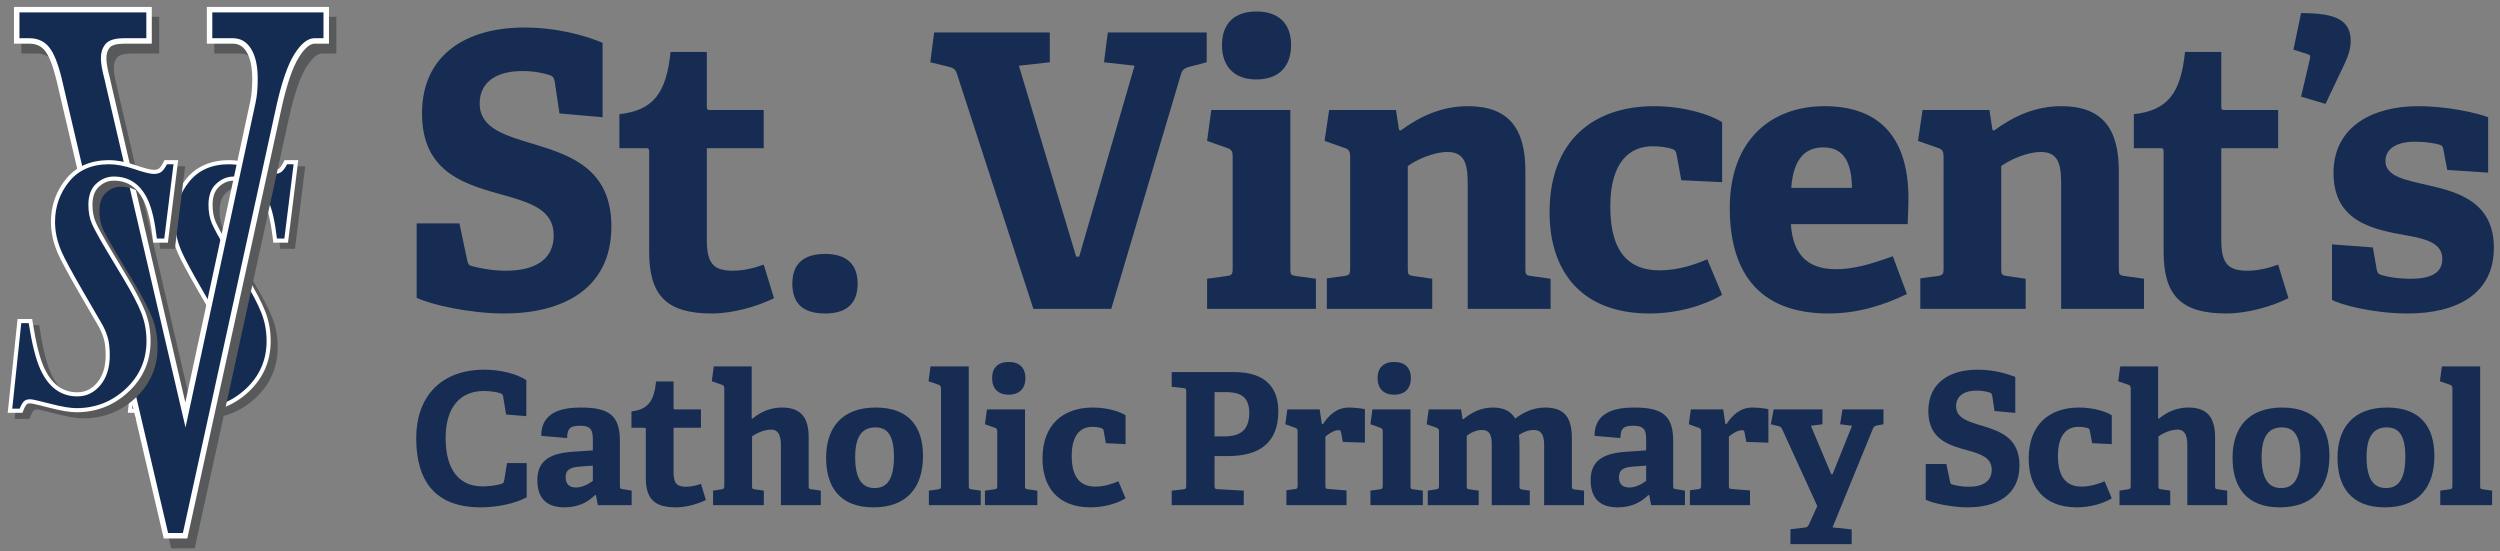 <?xml version="1.0" encoding="utf-8"?>
<!-- Generator: Adobe Illustrator 22.1.0, SVG Export Plug-In . SVG Version: 6.00 Build 0)  -->
<svg version="1.1" id="Layer_1" xmlns="http://www.w3.org/2000/svg" xmlns:xlink="http://www.w3.org/1999/xlink" x="0px" y="0px"
	 viewBox="0 0 408 90" enable-background="new 0 0 408 90" xml:space="preserve">
<rect x="0" y="0" width="408" height="90" fill="#808080" stroke="none"/>
<g>
	<g>
		<path fill="#162C52" d="M89.808,12.281c-0.997-0.311-2.492-0.685-4.548-0.685
			c-4.673,0-6.978,2.119-6.978,5.296c0,4.112,4.237,5.234,8.972,6.667
			c5.919,1.807,12.524,4.05,12.524,13.396c0,10.218-7.975,14.206-17.508,14.206
			c-5.608,0-11.901-1.433-14.269-2.554V36.456h6.978l1.246,5.919
			c0.187,0.81,0.249,0.935,1.059,1.122c0.747,0.187,2.866,0.685,5.234,0.685
			c5.047,0,7.851-1.994,7.851-5.794c0-3.988-3.551-5.234-7.726-6.418
			c-6.169-1.745-13.77-3.427-13.77-13.458c0-9.595,7.227-14.019,16.698-14.019
			c5.358,0,9.969,1.309,12.773,2.492v12.15l-7.04-0.623l-0.748-5.047
			C90.431,12.717,90.244,12.468,89.808,12.281z"/>
		<path fill="#162C52" d="M116.164,51.16c-7.414,0-10.219-2.991-10.219-10.031V24.804
			c0-0.374,0-0.623-0.498-0.623h-4.361V18.636c5.483-0.623,7.664-3.365,8.349-10.156
			h5.919v8.847c0,0.437,0,0.623,0.498,0.623h8.786v6.231h-9.284v14.891
			c0,3.676,0.873,5.109,4.237,5.109c1.744,0,3.552-0.436,5.047-0.997l1.682,5.484
			C123.641,49.977,119.716,51.16,116.164,51.16z"/>
		<path fill="#162C52" d="M134.669,51.16c-3.614,0-5.358-1.62-5.358-4.86
			c0-3.177,1.744-4.86,5.358-4.86c3.489,0,5.296,1.682,5.296,4.86
			C139.965,49.478,138.221,51.16,134.669,51.16z"/>
		<path fill="#162C52" d="M154.629,10.848l-2.804-0.685l0.623-4.86h18.879v4.86
			l-5.047,0.561l9.346,31.153h0.498l9.034-31.153l-4.985-0.561l0.623-4.86h16.138
			v4.86l-2.617,0.685c-0.747,0.187-1.308,0.374-1.558,1.184l-11.402,38.381
			h-12.71L156.124,11.907C155.875,11.159,155.376,11.035,154.629,10.848z"/>
		<path fill="#162C52" d="M200.176,45.054c0.872-0.125,0.997-0.312,0.997-1.246V25.49
			c0-0.686-0.187-1.122-0.81-1.308l-3.365-1.184l0.686-5.047h12.897v25.857
			c0,0.997,0.062,1.122,0.997,1.246l3.178,0.436v4.922h-17.758v-4.922
			L200.176,45.054z M205.036,12.966c-3.551,0-5.607-2.056-5.607-5.608
			c0-3.551,2.056-5.483,5.607-5.483c3.614,0,5.67,1.932,5.67,5.483
			C210.706,10.91,208.65,12.966,205.036,12.966z"/>
		<path fill="#162C52" d="M236.231,24.804c-2.305,0-5.171,1.309-6.48,2.306v16.698
			c0,0.997,0.062,1.122,0.997,1.246l2.991,0.436v4.922h-17.196v-4.985l2.804-0.374
			c0.872-0.125,0.997-0.312,0.997-1.246V25.49c0-0.686-0.187-1.122-0.81-1.308
			l-3.364-1.184l0.747-5.047h10.904l0.498,3.24l0.249,0.124
			c3.115-2.305,6.729-3.988,10.966-3.988c6.791,0,9.408,3.739,9.408,10.592v15.888
			c0,0.997,0.062,1.122,0.997,1.246l3.115,0.436v4.922h-13.521V30.287
			C239.534,27.297,239.347,24.804,236.231,24.804z"/>
		<path fill="#162C52" d="M269.214,51.16c-11.278,0-16.324-7.04-16.324-16.511
			c0-11.652,7.103-17.322,17.072-17.322c4.86,0,9.159,1.371,11.091,2.617v9.783
			l-6.667-0.312l-0.748-4.112c-0.062-0.436-0.187-0.81-0.748-0.997
			c-0.747-0.249-1.931-0.436-3.177-0.436c-3.739,0-6.916,2.555-6.916,9.845
			c0,8.1,3.614,10.405,8.038,10.405c3.115,0,5.919-0.997,7.788-1.807
			l2.43,5.795C278.186,49.852,273.762,51.16,269.214,51.16z"/>
		<path fill="#162C52" d="M298.437,51.16c-12.025,0-16.137-7.476-16.137-17.196
			c0-11.277,6.916-16.636,15.452-16.636c8.224,0,13.707,4.3,13.707,15.078
			c0,0.748-0.062,2.928-0.125,4.175h-19.066c0.311,4.424,2.243,7.352,7.352,7.352
			c2.43,0,5.047-0.561,9.284-2.119l2.306,6.169
			C307.347,49.852,303.11,51.16,298.437,51.16z M297.565,24.057
			c-2.679,0-4.86,1.495-5.234,6.605h9.907
			C302.176,25.428,300.119,24.057,297.565,24.057z"/>
		<path fill="#162C52" d="M333.08,24.804c-2.305,0-5.171,1.309-6.48,2.306v16.698
			c0,0.997,0.062,1.122,0.997,1.246l2.991,0.436v4.922h-17.196v-4.985l2.804-0.374
			c0.872-0.125,0.997-0.312,0.997-1.246V25.49c0-0.686-0.187-1.122-0.81-1.308
			l-3.365-1.184l0.748-5.047h10.904l0.498,3.24l0.249,0.124
			c3.115-2.305,6.729-3.988,10.966-3.988c6.791,0,9.408,3.739,9.408,10.592v15.888
			c0,0.997,0.062,1.122,0.997,1.246l3.115,0.436v4.922h-13.52V30.287
			C336.383,27.297,336.196,24.804,333.08,24.804z"/>
		<path fill="#162C52" d="M363.322,51.16c-7.414,0-10.219-2.991-10.219-10.031V24.804
			c0-0.374,0-0.623-0.498-0.623h-4.361V18.636
			c5.483-0.623,7.664-3.365,8.349-10.156h5.919v8.847c0,0.437,0,0.623,0.498,0.623
			h8.786v6.231h-9.284v14.891c0,3.676,0.873,5.109,4.237,5.109
			c1.744,0,3.552-0.436,5.047-0.997l1.682,5.484
			C370.799,49.977,366.874,51.16,363.322,51.16z"/>
		<path fill="#162C52" d="M376.657,8.854l-2.368-0.747l1.246-5.981
			c4.424,0.062,8.1,0.498,8.1,4.548c0,1.246-0.436,2.617-1.122,3.988
			l-2.991,6.293l-3.988-1.184l1.433-6.106
			C377.093,9.103,377.03,8.978,376.657,8.854z"/>
		<path fill="#162C52" d="M398.153,23.621c-0.81-0.249-2.305-0.498-3.988-0.498
			c-3.115,0-4.86,1.184-4.86,3.177c0,2.555,3.427,3.115,7.228,3.988
			C401.455,31.409,407,33.154,407,40.444c0,7.602-6.168,10.717-14.081,10.717
			c-5.67,0-11.216-1.495-12.337-2.243v-9.035l6.667,0.498l0.623,3.552
			c0.125,0.561,0.187,0.748,0.747,0.935c0.748,0.249,2.43,0.623,4.798,0.623
			c3.302,0,5.171-0.935,5.171-3.24c0-2.492-2.492-3.24-5.67-3.801
			c-5.234-0.935-12.088-2.056-12.088-10.219c0-7.726,6.605-10.904,13.77-10.904
			c4.923,0,9.72,1.122,11.465,1.807v9.035l-6.667-0.436l-0.623-3.24
			C398.651,23.932,398.589,23.746,398.153,23.621z"/>
	</g>
	<g>
		<path fill="#162C52" d="M78.454,82.8c-7.47,0-10.529-4.35-10.529-11.31
			c0-6.39,3.689-11.159,11.159-11.159c2.49,0,5.16,0.63,6.81,1.709v5.88
			l-3.3-0.27l-0.479-2.94c-0.06-0.3-0.18-0.45-0.48-0.54
			c-0.66-0.21-1.68-0.36-2.669-0.36c-3.81,0-6.24,2.58-6.24,7.68
			c0,5.31,2.31,7.89,6.029,7.89c0.99,0,2.22-0.15,3-0.39
			c0.36-0.12,0.45-0.15,0.54-0.63l0.45-2.79h3.21v5.58
			C84.124,82.17,81.154,82.8,78.454,82.8z"/>
		<path fill="#162C52" d="M97.114,80.791c-1.14,1.11-2.64,2.01-5.04,2.01
			c-3.78,0-4.38-2.58-4.38-4.44c0-3,1.83-4.35,5.61-4.62l3.45-0.24
			v-1.65c0-1.41-0.15-2.37-2.01-2.37c-1.44,0-2.19,0.21-2.19,2.01
			l-4.229-0.36c0-4.05,3.689-4.62,6.45-4.62c4.56,0,6.39,1.23,6.39,5.43
			v7.29c0,0.48,0.03,0.54,0.48,0.6l1.44,0.24v2.37h-5.52l-0.3-1.62
			L97.114,80.791z M92.314,77.911c0,1.2,0.72,1.65,1.71,1.65
			c1.02,0,2.04-0.57,2.73-1.08v-2.49l-2.04,0.15
			C92.944,76.261,92.314,76.71,92.314,77.911z"/>
		<path fill="#162C52" d="M110.314,82.8c-3.57,0-4.919-1.44-4.919-4.83v-7.86
			c0-0.18,0-0.3-0.24-0.3h-2.1v-2.67c2.64-0.3,3.689-1.62,4.02-4.89
			h2.85v4.26c0,0.21,0,0.3,0.24,0.3h4.23v3h-4.47v7.169
			c0,1.77,0.42,2.46,2.04,2.46c0.84,0,1.71-0.21,2.43-0.48l0.81,2.64
			C113.914,82.23,112.024,82.8,110.314,82.8z"/>
		<path fill="#162C52" d="M125.854,70.111c-1.11,0-2.37,0.57-3.12,1.11v8.04
			c0,0.48,0.03,0.54,0.48,0.6l1.44,0.21v2.37h-8.28v-2.37l1.35-0.21
			c0.42-0.06,0.48-0.15,0.48-0.6V63.421c0-0.33-0.09-0.54-0.39-0.63
			l-1.65-0.57l0.33-2.43h6.18V68.281l0.15,0.03
			c1.35-1.11,2.91-1.8,4.8-1.8c3.18,0,4.35,1.74,4.35,4.86v7.89
			c0,0.48,0.03,0.54,0.48,0.6l1.5,0.21v2.37h-6.51v-9.78
			C127.444,71.761,127.354,70.111,125.854,70.111z"/>
		<path fill="#162C52" d="M134.824,74.731c0-4.98,2.61-8.22,8.1-8.22
			c5.55,0,7.709,3.3,7.709,7.89c0,5.1-2.58,8.399-8.1,8.399
			C137.043,82.8,134.824,79.44,134.824,74.731z M145.893,74.551
			c0-3.54-1.08-4.8-3.03-4.8c-1.98,0-3.3,1.23-3.3,4.83
			c0,3.63,1.17,5.07,3.18,5.07C144.693,79.65,145.893,78.301,145.893,74.551z"/>
		<path fill="#162C52" d="M153.093,79.86c0.42-0.06,0.48-0.15,0.48-0.6V63.421
			c0-0.33-0.09-0.54-0.39-0.63l-1.65-0.57l0.33-2.43h6.24v19.469
			c0,0.48,0.03,0.54,0.48,0.6l1.47,0.21v2.37h-8.46v-2.37
			L153.093,79.86z"/>
		<path fill="#162C52" d="M162.273,79.86c0.42-0.06,0.48-0.15,0.48-0.6V70.441
			c0-0.33-0.09-0.54-0.39-0.63l-1.62-0.57l0.33-2.43h6.209v12.45
			c0,0.48,0.03,0.54,0.48,0.6l1.53,0.21v2.37h-8.549v-2.37
			L162.273,79.86z M164.613,64.411c-1.71,0-2.7-0.99-2.7-2.7
			s0.99-2.64,2.7-2.64c1.74,0,2.73,0.93,2.73,2.64
			S166.354,64.411,164.613,64.411z"/>
		<path fill="#162C52" d="M177.993,82.8c-5.43,0-7.859-3.39-7.859-7.95
			c0-5.609,3.42-8.339,8.22-8.339c2.34,0,4.41,0.66,5.34,1.26v4.71
			l-3.21-0.15l-0.36-1.98c-0.03-0.21-0.09-0.39-0.36-0.48
			c-0.36-0.12-0.93-0.21-1.53-0.21c-1.8,0-3.33,1.23-3.33,4.74
			c0,3.9,1.74,5.01,3.87,5.01c1.5,0,2.85-0.48,3.75-0.87l1.17,2.79
			C182.312,82.17,180.183,82.8,177.993,82.8z"/>
		<path fill="#162C52" d="M193.113,79.86c0.42-0.06,0.48-0.15,0.48-0.6V63.931
			c0-0.45-0.03-0.54-0.48-0.6l-1.89-0.21v-2.4h10.169
			c5.55,0,7.229,2.94,7.229,6.39c0,5.22-3.15,7.32-8.22,7.32h-2.189v4.8
			c0,0.48,0.06,0.57,0.48,0.6l4.29,0.24v2.37h-11.759v-2.37
			L193.113,79.86z M203.882,67.381c0-2.88-1.77-3.39-3.9-3.39h-1.77v7.229
			h1.5C201.692,71.221,203.882,70.771,203.882,67.381z"/>
		<path fill="#162C52" d="M211.293,79.831c0.42-0.06,0.48-0.15,0.48-0.6V70.441
			c0-0.33-0.09-0.54-0.39-0.63l-1.62-0.57l0.33-2.43h5.28l0.36,2.4
			h0.18c0.99-1.53,2.31-2.7,4.23-2.7c0.69,0,2.07,0.12,2.61,0.27
			v5.459l-3.6-0.12l-0.3-1.59c-0.06-0.27-0.15-0.33-0.39-0.33
			c-0.78,0-1.71,0.66-2.16,1.05v7.95c0,0.48,0.03,0.57,0.48,0.6
			l2.97,0.24v2.4h-9.81v-2.43L211.293,79.831z"/>
		<path fill="#162C52" d="M225.183,79.86c0.42-0.06,0.48-0.15,0.48-0.6V70.441
			c0-0.33-0.09-0.54-0.39-0.63l-1.62-0.57l0.33-2.43h6.209v12.45
			c0,0.48,0.03,0.54,0.48,0.6l1.53,0.21v2.37h-8.549v-2.37
			L225.183,79.86z M227.523,64.411c-1.71,0-2.7-0.99-2.7-2.7
			s0.99-2.64,2.7-2.64c1.74,0,2.73,0.93,2.73,2.64
			S229.263,64.411,227.523,64.411z"/>
		<path fill="#162C52" d="M250.322,70.171c-0.84,0-1.65,0.3-2.43,0.81
			c0.06,0.48,0.09,0.96,0.09,1.47v6.81c0,0.51,0.03,0.57,0.48,0.63
			l1.2,0.18v2.37h-6.209v-9.84c0-1.11-0.09-2.43-1.59-2.43
			c-0.9,0-1.89,0.45-2.49,0.96v8.13c0,0.48,0.03,0.54,0.48,0.6
			l1.47,0.21v2.37h-8.31v-2.37l1.35-0.21
			c0.42-0.06,0.48-0.15,0.48-0.6V70.441c0-0.33-0.09-0.54-0.39-0.63
			l-1.62-0.57l0.33-2.43h5.28l0.24,1.56l0.15,0.03
			c1.35-1.11,2.88-1.89,4.8-1.89c1.47,0,2.82,0.39,3.66,1.8
			c0.99-0.78,2.729-1.8,4.83-1.8c3.21,0,4.41,1.59,4.41,5.07v7.68
			c0,0.48,0.03,0.57,0.48,0.63l1.5,0.18v2.37h-6.51v-9.689
			C252.002,71.581,251.882,70.171,250.322,70.171z"/>
		<path fill="#162C52" d="M269.013,80.791c-1.14,1.11-2.64,2.01-5.04,2.01
			c-3.78,0-4.38-2.58-4.38-4.44c0-3,1.83-4.35,5.61-4.62l3.45-0.24
			v-1.65c0-1.41-0.15-2.37-2.01-2.37c-1.44,0-2.19,0.21-2.19,2.01
			l-4.229-0.36c0-4.05,3.689-4.62,6.45-4.62c4.56,0,6.39,1.23,6.39,5.43
			v7.29c0,0.48,0.03,0.54,0.48,0.6l1.44,0.24v2.37h-5.52l-0.3-1.62
			L269.013,80.791z M264.213,77.911c0,1.2,0.72,1.65,1.71,1.65
			c1.02,0,2.04-0.57,2.73-1.08v-2.49l-2.04,0.15
			C264.843,76.261,264.213,76.71,264.213,77.911z"/>
		<path fill="#162C52" d="M277.143,79.831c0.42-0.06,0.48-0.15,0.48-0.6V70.441
			c0-0.33-0.09-0.54-0.39-0.63l-1.62-0.57l0.33-2.43h5.28l0.36,2.4
			h0.18c0.99-1.53,2.31-2.7,4.23-2.7c0.69,0,2.07,0.12,2.61,0.27
			v5.459l-3.6-0.12l-0.3-1.59c-0.06-0.27-0.15-0.33-0.39-0.33
			c-0.78,0-1.71,0.66-2.16,1.05v7.95c0,0.48,0.03,0.57,0.48,0.6
			l2.97,0.24v2.4h-9.81v-2.43L277.143,79.831z"/>
		<path fill="#162C52" d="M294.542,86.1c0.39-0.03,0.57-0.24,0.75-0.66l1.29-2.85
			l-5.73-12.54c-0.18-0.36-0.27-0.42-0.63-0.51l-1.23-0.3l0.48-2.43
			h7.95v2.43l-1.89,0.24l3.33,7.919h0.21l3.18-7.919l-1.95-0.24
			l0.39-2.43h6.689v2.43l-0.96,0.18c-0.36,0.06-0.6,0.15-0.75,0.51
			l-6.6,16.139l3.12,0.33v2.4h-9.99v-2.43L294.542,86.1z"/>
		<path fill="#162C52" d="M324.782,64.081c-0.48-0.15-1.2-0.33-2.19-0.33
			c-2.25,0-3.36,1.02-3.36,2.55c0,1.98,2.04,2.52,4.32,3.209
			c2.85,0.87,6.03,1.95,6.03,6.45c0,4.919-3.84,6.839-8.43,6.839
			c-2.7,0-5.73-0.69-6.87-1.23v-5.85h3.36l0.6,2.85
			c0.09,0.39,0.12,0.45,0.51,0.54c0.36,0.09,1.38,0.33,2.52,0.33
			c2.43,0,3.78-0.96,3.78-2.79c0-1.92-1.71-2.52-3.72-3.09
			c-2.97-0.84-6.629-1.65-6.629-6.479c0-4.62,3.48-6.75,8.04-6.75
			c2.58,0,4.8,0.63,6.15,1.2v5.85l-3.39-0.3l-0.36-2.43
			C325.082,64.291,324.992,64.171,324.782,64.081z"/>
		<path fill="#162C52" d="M338.942,82.8c-5.43,0-7.859-3.39-7.859-7.95
			c0-5.609,3.42-8.339,8.22-8.339c2.34,0,4.41,0.66,5.34,1.26v4.71
			l-3.21-0.15l-0.36-1.98c-0.03-0.21-0.09-0.39-0.36-0.48
			c-0.36-0.12-0.93-0.21-1.53-0.21c-1.8,0-3.33,1.23-3.33,4.74
			c0,3.9,1.74,5.01,3.87,5.01c1.5,0,2.85-0.48,3.75-0.87l1.17,2.79
			C343.262,82.17,341.132,82.8,338.942,82.8z"/>
		<path fill="#162C52" d="M355.382,70.111c-1.11,0-2.37,0.57-3.12,1.11v8.04
			c0,0.48,0.03,0.54,0.48,0.6l1.44,0.21v2.37h-8.28v-2.37l1.35-0.21
			c0.42-0.06,0.48-0.15,0.48-0.6V63.421c0-0.33-0.09-0.54-0.39-0.63
			l-1.65-0.57l0.33-2.43h6.18V68.281l0.15,0.03
			c1.35-1.11,2.91-1.8,4.8-1.8c3.18,0,4.35,1.74,4.35,4.86v7.89
			c0,0.48,0.03,0.54,0.48,0.6l1.5,0.21v2.37h-6.51v-9.78
			C356.972,71.761,356.882,70.111,355.382,70.111z"/>
		<path fill="#162C52" d="M364.353,74.731c0-4.98,2.61-8.22,8.1-8.22
			c5.55,0,7.709,3.3,7.709,7.89c0,5.1-2.58,8.399-8.1,8.399
			C366.572,82.8,364.353,79.44,364.353,74.731z M375.422,74.551
			c0-3.54-1.08-4.8-3.03-4.8c-1.98,0-3.3,1.23-3.3,4.83
			c0,3.63,1.17,5.07,3.18,5.07C374.222,79.65,375.422,78.301,375.422,74.551z"/>
		<path fill="#162C52" d="M381.482,74.731c0-4.98,2.61-8.22,8.1-8.22
			c5.55,0,7.709,3.3,7.709,7.89c0,5.1-2.58,8.399-8.1,8.399
			C383.702,82.8,381.482,79.44,381.482,74.731z M392.552,74.551
			c0-3.54-1.08-4.8-3.03-4.8c-1.98,0-3.3,1.23-3.3,4.83
			c0,3.63,1.17,5.07,3.18,5.07C391.352,79.65,392.552,78.301,392.552,74.551z"/>
		<path fill="#162C52" d="M399.752,79.86c0.42-0.06,0.48-0.15,0.48-0.6V63.421
			c0-0.33-0.09-0.54-0.39-0.63l-1.65-0.57l0.33-2.43h6.24v19.469
			c0,0.48,0.03,0.54,0.48,0.6l1.47,0.21v2.37h-8.46v-2.37
			L399.752,79.86z"/>
	</g>
</g>
<g>
	<g>
		<g>
			<g>
				<path fill="#58595B" d="M22.371,68.03l1.541-14.635h1.8l0.044,0.283
					c0.53,3.397,1.165,5.911,1.885,7.471c1.3,2.83,3.173,4.205,5.725,4.205
					c1.403,0,2.551-0.561,3.51-1.715c0.961-1.157,1.448-2.724,1.448-4.656
					c0-1.214-0.125-2.214-0.37-2.972c-0.247-0.767-0.563-1.477-0.942-2.11
					l-3.053-5.257c-1.835-3.183-3.003-5.351-3.473-6.442
					c-0.726-1.656-1.094-3.339-1.094-5.001c0-2.544,0.798-4.821,2.372-6.767
					c1.591-1.967,3.873-2.964,6.783-2.964c1.231,0,2.652,0.272,4.225,0.808
					c1.501,0.512,2.527,0.772,3.054,0.772c0.52,0,0.899-0.112,1.127-0.333
					c0.266-0.257,0.516-0.615,0.743-1.064l0.093-0.184H49.438l-1.591,12.799h-1.805
					l-0.034-0.296c-0.313-2.715-0.787-4.779-1.405-6.136
					c-1.129-2.484-2.856-3.691-5.283-3.691c-1,0-1.87,0.355-2.658,1.085
					C35.891,31.945,35.5,33.019,35.5,34.424c0,1.117,0.183,2.107,0.542,2.943
					c0.372,0.865,1.237,2.432,2.572,4.659l2.609,4.356
					c1.349,2.251,2.321,4.122,2.891,5.559c0.576,1.456,0.868,3.049,0.868,4.735
					c0,3.157-1.173,5.855-3.486,8.018c-2.309,2.157-5.094,3.251-8.278,3.251
					c-1.028,0-2.503-0.248-4.385-0.737c-2.396-0.623-3.002-0.715-3.15-0.715
					c-0.39,0-0.671,0.092-0.837,0.274c-0.203,0.225-0.398,0.577-0.578,1.048
					l-0.083,0.215H22.371z"/>
				<path fill="#58595B" d="M49.059,27.804L47.552,39.933h-1.213
					c-0.319-2.761-0.796-4.84-1.433-6.236c-1.176-2.591-3.039-3.887-5.587-3.887
					c-1.078,0-2.04,0.392-2.885,1.175c-0.846,0.783-1.268,1.929-1.268,3.438
					c0,1.168,0.19,2.193,0.57,3.075c0.38,0.883,1.244,2.449,2.591,4.698
					l2.61,4.357c1.347,2.25,2.303,4.086,2.867,5.51
					c0.563,1.424,0.845,2.962,0.845,4.613c0,3.075-1.127,5.667-3.381,7.773
					c-2.255,2.107-4.938,3.161-8.05,3.161c-1.005,0-2.438-0.242-4.3-0.726
					c-1.862-0.484-2.94-0.726-3.234-0.726c-0.491,0-0.852,0.128-1.084,0.385
					c-0.233,0.256-0.448,0.641-0.643,1.153h-1.213l1.47-13.966h1.213
					c0.539,3.446,1.176,5.966,1.911,7.56c1.347,2.933,3.357,4.399,6.028,4.399
					c1.494,0,2.75-0.612,3.767-1.837c1.016-1.224,1.525-2.847,1.525-4.869
					c0-1.253-0.128-2.278-0.385-3.075c-0.257-0.797-0.583-1.523-0.974-2.178
					l-3.051-5.253c-1.838-3.189-2.99-5.324-3.455-6.407
					c-0.711-1.623-1.066-3.246-1.066-4.869c0-2.477,0.766-4.662,2.297-6.556
					c1.531-1.893,3.706-2.84,6.524-2.84c1.201,0,2.573,0.264,4.117,0.79
					c1.544,0.527,2.597,0.79,3.161,0.79c0.612,0,1.066-0.142,1.36-0.427
					c0.294-0.284,0.563-0.669,0.808-1.153H49.059 M49.816,27.135h-0.757h-1.066
					h-0.411l-0.186,0.366c-0.211,0.417-0.439,0.744-0.677,0.975
					c-0.204,0.198-0.6,0.239-0.895,0.239c-0.336,0-1.119-0.131-2.945-0.754
					c-1.607-0.548-3.064-0.826-4.333-0.826c-3.017,0-5.386,1.039-7.044,3.088
					c-1.623,2.007-2.446,4.354-2.446,6.976c0,1.709,0.378,3.437,1.122,5.137
					c0.478,1.112,1.62,3.23,3.488,6.472l3.052,5.255
					c0.37,0.618,0.676,1.305,0.916,2.048c0.234,0.727,0.353,1.692,0.353,2.87
					c0,1.852-0.461,3.346-1.371,4.442c-0.891,1.073-1.956,1.595-3.253,1.595
					c-2.408,0-4.181-1.312-5.421-4.01c-0.707-1.533-1.332-4.017-1.858-7.384
					l-0.088-0.565h-0.572h-1.213h-0.602l-0.063,0.599l-1.47,13.966L22,68.364h0.743
					h1.213h0.46l0.164-0.43c0.206-0.538,0.393-0.809,0.513-0.942
					c0.125-0.137,0.389-0.166,0.59-0.166c0.09,0.002,0.58,0.059,3.066,0.705
					c1.936,0.503,3.398,0.748,4.469,0.748c3.272,0,6.134-1.124,8.506-3.341
					c2.384-2.229,3.593-5.008,3.593-8.262c0-1.727-0.3-3.362-0.892-4.859
					c-0.576-1.452-1.557-3.339-2.915-5.607l-2.61-4.357
					c-1.326-2.212-2.184-3.766-2.551-4.619c-0.342-0.794-0.515-1.74-0.515-2.811
					c0-1.326,0.345-2.291,1.054-2.948c0.724-0.67,1.519-0.996,2.431-0.996
					c2.282,0,3.911,1.143,4.978,3.494c0.605,1.326,1.069,3.357,1.378,6.036
					l0.068,0.592h0.596h1.213h0.591l0.073-0.586l1.507-12.13L49.816,27.135
					L49.816,27.135z"/>
			</g>
		</g>
		<g>
			<g>
				<path fill="#152C52" d="M21.229,67.03l1.541-14.635h1.8l0.044,0.283
					c0.53,3.397,1.165,5.911,1.885,7.471c1.299,2.83,3.171,4.205,5.724,4.205
					c1.404,0,2.552-0.561,3.511-1.716c0.961-1.157,1.448-2.723,1.448-4.655
					c0-1.211-0.125-2.211-0.37-2.973c-0.249-0.771-0.566-1.481-0.943-2.109
					l-3.052-5.257c-1.864-3.235-3-5.342-3.474-6.443
					C28.618,39.545,28.25,37.862,28.25,36.201c0-2.543,0.798-4.82,2.371-6.766
					c1.591-1.967,3.873-2.965,6.784-2.965c1.231,0,2.652,0.272,4.225,0.808
					c1.868,0.638,2.691,0.772,3.053,0.772c0.521,0,0.899-0.112,1.128-0.333
					c0.266-0.257,0.516-0.615,0.743-1.064l0.093-0.184h1.648l-1.59,12.799h-1.806
					l-0.034-0.296c-0.312-2.715-0.786-4.779-1.405-6.135
					c-1.128-2.484-2.855-3.691-5.282-3.691c-1,0-1.87,0.355-2.658,1.085
					c-0.771,0.714-1.162,1.788-1.162,3.193c0,1.116,0.183,2.106,0.543,2.943
					c0.374,0.868,1.239,2.436,2.571,4.659l2.61,4.356
					c1.352,2.258,2.324,4.128,2.89,5.559c0.577,1.458,0.869,3.051,0.869,4.735
					c0,3.157-1.173,5.854-3.487,8.018c-2.309,2.157-5.094,3.251-8.277,3.251
					c-1.028,0-2.503-0.248-4.385-0.737c-2.396-0.623-3.002-0.715-3.15-0.715
					c-0.39,0-0.671,0.092-0.836,0.274c-0.204,0.224-0.398,0.576-0.579,1.048
					l-0.083,0.215H21.229z"/>
				<path fill="#FFFFFF" d="M47.917,26.804l-1.507,12.13h-1.213
					c-0.319-2.761-0.797-4.84-1.434-6.236c-1.176-2.591-3.039-3.887-5.587-3.887
					c-1.078,0-2.04,0.392-2.885,1.175c-0.845,0.783-1.268,1.929-1.268,3.438
					c0,1.168,0.19,2.193,0.57,3.075c0.379,0.883,1.243,2.449,2.591,4.698
					l2.61,4.357c1.348,2.25,2.303,4.086,2.867,5.51
					c0.563,1.424,0.845,2.962,0.845,4.613c0,3.075-1.127,5.667-3.381,7.773
					c-2.255,2.107-4.938,3.161-8.049,3.161c-1.005,0-2.438-0.242-4.3-0.726
					c-1.862-0.484-2.94-0.726-3.235-0.726c-0.49,0-0.852,0.128-1.084,0.385
					c-0.233,0.256-0.448,0.641-0.643,1.153H21.601l1.47-13.966h1.213
					c0.539,3.446,1.176,5.966,1.911,7.56c1.347,2.933,3.357,4.399,6.028,4.399
					c1.494,0,2.75-0.612,3.767-1.837c1.017-1.224,1.525-2.847,1.525-4.869
					c0-1.253-0.129-2.278-0.386-3.075c-0.257-0.797-0.582-1.523-0.974-2.178
					l-3.05-5.253c-1.838-3.189-2.99-5.324-3.455-6.407
					c-0.711-1.623-1.066-3.246-1.066-4.869c0-2.477,0.766-4.662,2.297-6.556
					c1.531-1.893,3.706-2.84,6.524-2.84c1.201,0,2.573,0.264,4.117,0.79
					c1.544,0.527,2.597,0.79,3.161,0.79c0.612,0,1.066-0.142,1.36-0.427
					c0.294-0.284,0.563-0.669,0.809-1.153H47.917 M48.674,26.136h-0.757h-1.066
					h-0.411l-0.185,0.367c-0.21,0.416-0.438,0.744-0.677,0.974
					c-0.204,0.198-0.599,0.239-0.895,0.239c-0.336,0-1.119-0.131-2.945-0.754
					c-1.607-0.548-3.065-0.826-4.333-0.826c-3.017,0-5.386,1.039-7.044,3.088
					c-1.623,2.007-2.446,4.354-2.446,6.976c0,1.709,0.378,3.438,1.122,5.137
					c0.477,1.11,1.618,3.228,3.488,6.472l3.051,5.255
					c0.369,0.617,0.676,1.304,0.916,2.048c0.234,0.727,0.353,1.693,0.353,2.87
					c0,1.852-0.461,3.347-1.371,4.442c-0.892,1.073-1.956,1.595-3.253,1.595
					c-2.408,0-4.181-1.312-5.42-4.01c-0.707-1.532-1.332-4.016-1.858-7.384
					l-0.088-0.565h-0.572h-1.213h-0.602l-0.063,0.599l-1.47,13.966l-0.078,0.738
					h0.743h1.213h0.46l0.164-0.43c0.206-0.538,0.393-0.809,0.513-0.942
					c0.125-0.137,0.389-0.166,0.59-0.166c0.09,0.002,0.58,0.059,3.067,0.705
					c1.936,0.503,3.397,0.748,4.469,0.748c3.271,0,6.133-1.124,8.506-3.341
					c2.385-2.229,3.594-5.008,3.594-8.262c0-1.727-0.3-3.362-0.892-4.859
					c-0.575-1.451-1.555-3.338-2.915-5.607l-2.61-4.357
					c-1.327-2.214-2.185-3.768-2.55-4.618c-0.342-0.794-0.516-1.739-0.516-2.811
					c0-1.326,0.345-2.291,1.054-2.948c0.724-0.67,1.519-0.996,2.431-0.996
					c2.282,0,3.911,1.143,4.978,3.494c0.605,1.326,1.069,3.357,1.378,6.036
					l0.068,0.592h0.596h1.213h0.591l0.073-0.586l1.507-12.13L48.674,26.136
					L48.674,26.136z"/>
			</g>
		</g>
	</g>
	<g>
		<g>
			<g>
				<path fill="#58595B" d="M28.283,89.046L10.835,14.506
					c-0.579-2.383-1.249-4.049-1.99-4.946C8.14,8.708,7.201,8.293,5.977,8.293
					H3.933V3.191H25.531v5.102h-4.036c-1.344,0-2.249,0.251-2.69,0.748
					c-0.461,0.519-0.686,1.211-0.686,2.116c0,0.745,0.196,1.858,0.584,3.308
					l0.27,1.195l12.493,53.669l11.03-51.14c0.213-1.013,0.322-2.266,0.322-3.722
					c0-2-0.341-3.563-1.014-4.647c-0.639-1.028-1.488-1.528-2.595-1.528h-3.803
					V3.191h19.039v5.102h-1.91c-0.939,0-1.925,0.816-2.93,2.426
					c-1.064,1.705-2.046,4.583-2.917,8.557L31.415,89.046H28.283z"/>
				<path fill="#58595B" d="M54,3.637v4.209h-1.464c-1.109,0-2.212,0.879-3.309,2.637
					c-1.098,1.757-2.089,4.657-2.974,8.697l-15.198,69.419h-2.418L11.27,14.404
					c-0.599-2.466-1.293-4.175-2.081-5.129c-0.788-0.952-1.859-1.429-3.213-1.429
					H4.379V3.637h20.706v4.209h-3.589c-1.485,0-2.493,0.3-3.025,0.898
					c-0.532,0.599-0.798,1.403-0.798,2.413c0,0.786,0.2,1.927,0.598,3.423
					l0.266,1.178l12.945,55.612L42.932,18.284c0.221-1.047,0.332-2.319,0.332-3.816
					c0-2.095-0.36-3.722-1.08-4.882c-0.72-1.159-1.712-1.74-2.975-1.74h-3.357
					V3.637H54 M54.893,2.744H54H35.853h-0.893v0.893v4.209v0.893h0.893h3.357
					c0.953,0,1.657,0.419,2.216,1.318c0.627,1.011,0.945,2.495,0.945,4.41
					c0,1.427-0.105,2.649-0.313,3.631L31.449,67.288l-12.042-51.731l-0.264-1.172
					c-0.385-1.448-0.577-2.522-0.577-3.227c0-0.791,0.187-1.386,0.573-1.82
					c0.342-0.385,1.18-0.597,2.356-0.597h3.589h0.893V7.846V3.637V2.744h-0.893
					H4.379H3.485v0.893v4.209v0.893h0.893h1.598c1.083,0,1.909,0.362,2.524,1.105
					c0.697,0.844,1.337,2.449,1.901,4.77l17.366,74.188l0.161,0.69h0.708h2.418
					h0.719l0.154-0.702l15.198-69.419c0.859-3.922,1.821-6.754,2.859-8.415
					c0.906-1.45,1.788-2.217,2.552-2.217H54h0.893V7.846V3.637V2.744
					L54.893,2.744z"/>
			</g>
		</g>
		<g>
			<g>
				<path fill="#152C52" d="M27.078,87.436L9.631,12.896c-0.58-2.385-1.25-4.05-1.991-4.946
					C6.935,7.098,5.996,6.683,4.772,6.683H2.728V1.581h21.599v5.103h-4.035
					c-1.345,0-2.25,0.251-2.691,0.748c-0.46,0.519-0.685,1.211-0.685,2.116
					c0,0.744,0.196,1.857,0.583,3.308l0.271,1.195l12.493,53.669l11.029-51.139
					c0.214-1.011,0.323-2.264,0.323-3.722c0-1.999-0.341-3.562-1.014-4.646
					c-0.639-1.028-1.488-1.528-2.596-1.528h-3.803V1.581h19.04v5.103h-1.91
					c-0.938,0-1.925,0.816-2.931,2.427c-1.065,1.705-2.046,4.583-2.916,8.556
					L30.21,87.436H27.078z"/>
				<path fill="#FFFFFF" d="M52.795,2.027v4.209h-1.464c-1.109,0-2.212,0.879-3.309,2.637
					c-1.097,1.757-2.089,4.657-2.974,8.697L29.85,86.989h-2.418l-17.367-74.195
					C9.466,10.328,8.772,8.619,7.984,7.666c-0.788-0.952-1.859-1.429-3.212-1.429
					H3.174V2.027h20.706v4.209h-3.589c-1.485,0-2.493,0.3-3.025,0.898
					c-0.532,0.599-0.798,1.403-0.798,2.413c0,0.786,0.199,1.927,0.598,3.423
					l0.266,1.178l12.945,55.613l11.45-53.087c0.221-1.047,0.332-2.319,0.332-3.816
					c0-2.095-0.36-3.722-1.08-4.882c-0.72-1.159-1.712-1.74-2.975-1.74
					h-3.357V2.027H52.795 M53.689,1.134h-0.893H34.648h-0.893v0.893v4.209v0.893
					h0.893h3.357c0.953,0,1.658,0.419,2.216,1.318
					c0.627,1.011,0.945,2.495,0.945,4.411c0,1.426-0.105,2.648-0.313,3.631
					L30.245,65.678L18.203,13.946l-0.264-1.172c-0.385-1.447-0.577-2.522-0.577-3.227
					c0-0.791,0.187-1.386,0.572-1.82c0.343-0.385,1.18-0.598,2.356-0.598h3.589
					h0.893V6.236V2.027V1.134h-0.893H3.174H2.281v0.893v4.209v0.893h0.893h1.598
					c1.083,0,1.909,0.362,2.524,1.105c0.697,0.844,1.337,2.449,1.901,4.77
					l17.366,74.188l0.161,0.69h0.708h2.418h0.719l0.154-0.702l15.198-69.419
					c0.859-3.922,1.821-6.753,2.859-8.415c0.906-1.45,1.788-2.217,2.552-2.217
					h1.464h0.893V6.236V2.027V1.134L53.689,1.134z"/>
			</g>
		</g>
	</g>
	<g>
		<g>
			<g>
				<path fill="#58595B" d="M2.771,68.03l1.541-14.635h1.8l0.044,0.283
					c0.53,3.397,1.165,5.911,1.885,7.471c1.3,2.83,3.172,4.205,5.724,4.205
					c1.403,0,2.552-0.561,3.511-1.715c0.961-1.157,1.448-2.724,1.448-4.656
					c0-1.214-0.125-2.214-0.37-2.972c-0.247-0.767-0.564-1.477-0.942-2.11
					l-3.053-5.257c-1.864-3.235-3-5.342-3.473-6.443
					c-0.726-1.656-1.094-3.339-1.094-5c0-2.544,0.798-4.821,2.372-6.767
					c1.591-1.967,3.873-2.964,6.783-2.964c1.231,0,2.652,0.272,4.225,0.808
					c1.501,0.512,2.527,0.772,3.054,0.772c0.52,0,0.899-0.112,1.127-0.333
					c0.266-0.257,0.516-0.615,0.743-1.064L28.188,27.469h1.649l-1.591,12.799h-1.806
					L26.406,39.972c-0.312-2.714-0.785-4.778-1.404-6.135
					c-1.129-2.484-2.856-3.691-5.283-3.691c-1,0-1.87,0.355-2.658,1.085
					c-0.771,0.714-1.161,1.788-1.161,3.193c0,1.117,0.183,2.107,0.542,2.943
					c0.374,0.868,1.239,2.436,2.571,4.659l2.61,4.356
					c1.349,2.251,2.321,4.122,2.891,5.559c0.576,1.458,0.868,3.051,0.868,4.735
					c0,3.157-1.173,5.855-3.486,8.018c-2.309,2.157-5.094,3.251-8.278,3.251
					c-1.028,0-2.503-0.248-4.385-0.737c-2.396-0.623-3.002-0.715-3.15-0.715
					c-0.39,0-0.671,0.092-0.837,0.274c-0.203,0.223-0.397,0.576-0.578,1.048
					l-0.083,0.215H2.771z"/>
				<path fill="#58595B" d="M29.459,27.804l-1.507,12.13h-1.213
					c-0.319-2.761-0.796-4.84-1.433-6.236c-1.176-2.591-3.039-3.887-5.587-3.887
					c-1.078,0-2.04,0.392-2.885,1.175c-0.846,0.783-1.268,1.929-1.268,3.438
					c0,1.168,0.189,2.193,0.57,3.075c0.38,0.883,1.244,2.449,2.591,4.698
					l2.61,4.357c1.347,2.25,2.303,4.086,2.867,5.51
					c0.563,1.424,0.845,2.962,0.845,4.613c0,3.075-1.127,5.667-3.381,7.773
					c-2.255,2.107-4.938,3.161-8.05,3.161c-1.005,0-2.438-0.242-4.3-0.726
					c-1.862-0.484-2.94-0.726-3.234-0.726c-0.49,0-0.852,0.128-1.084,0.385
					c-0.233,0.256-0.448,0.641-0.643,1.153H3.142l1.47-13.966h1.213
					c0.539,3.446,1.176,5.966,1.911,7.56c1.347,2.933,3.357,4.399,6.028,4.399
					c1.494,0,2.75-0.612,3.767-1.837c1.016-1.224,1.525-2.847,1.525-4.869
					c0-1.253-0.128-2.278-0.386-3.075c-0.257-0.797-0.582-1.523-0.974-2.178
					l-3.051-5.253c-1.838-3.189-2.99-5.324-3.455-6.407
					c-0.711-1.623-1.066-3.246-1.066-4.869c0-2.477,0.766-4.662,2.297-6.556
					c1.531-1.893,3.706-2.84,6.524-2.84c1.2,0,2.573,0.264,4.117,0.79
					c1.544,0.527,2.597,0.79,3.161,0.79c0.612,0,1.066-0.142,1.36-0.427
					c0.294-0.284,0.563-0.669,0.808-1.153H29.459 M30.215,27.135h-0.757h-1.066
					h-0.411L27.796,27.502c-0.211,0.416-0.438,0.744-0.677,0.974
					c-0.204,0.198-0.599,0.239-0.895,0.239c-0.336,0-1.119-0.131-2.945-0.754
					c-1.607-0.548-3.065-0.826-4.333-0.826c-3.017,0-5.386,1.039-7.044,3.088
					c-1.623,2.007-2.446,4.354-2.446,6.976c0,1.709,0.378,3.437,1.122,5.137
					c0.478,1.111,1.619,3.23,3.488,6.472l3.052,5.255
					c0.369,0.617,0.676,1.304,0.916,2.048c0.234,0.727,0.353,1.692,0.353,2.87
					c0,1.852-0.461,3.346-1.371,4.442c-0.892,1.073-1.956,1.595-3.253,1.595
					c-2.408,0-4.181-1.312-5.42-4.01c-0.707-1.533-1.332-4.017-1.858-7.384
					l-0.088-0.565H5.825H4.612H4.01l-0.063,0.599L2.477,67.625l-0.078,0.738
					h0.743h1.213h0.46l0.164-0.43c0.206-0.538,0.393-0.809,0.513-0.942
					c0.125-0.137,0.39-0.166,0.59-0.166c0.09,0.002,0.58,0.059,3.066,0.705
					c1.936,0.503,3.397,0.748,4.468,0.748c3.272,0,6.133-1.124,8.506-3.341
					c2.384-2.229,3.593-5.009,3.593-8.262c0-1.728-0.3-3.362-0.892-4.859
					c-0.575-1.451-1.556-3.338-2.915-5.607l-2.61-4.357
					c-1.326-2.213-2.184-3.767-2.551-4.619c-0.342-0.794-0.515-1.739-0.515-2.811
					c0-1.326,0.345-2.291,1.054-2.948c0.724-0.67,1.519-0.996,2.431-0.996
					c2.282,0,3.911,1.143,4.978,3.494c0.605,1.326,1.069,3.357,1.378,6.036
					l0.068,0.592h0.596h1.213h0.591l0.073-0.586l1.507-12.13L30.215,27.135
					L30.215,27.135z"/>
			</g>
		</g>
		<g>
			<g>
				<path fill="#152C52" d="M1.629,67.03l1.541-14.635h1.8l0.044,0.283
					c0.53,3.397,1.165,5.911,1.885,7.471c1.299,2.83,3.171,4.205,5.724,4.205
					c1.404,0,2.552-0.561,3.511-1.716c0.961-1.157,1.448-2.723,1.448-4.655
					c0-1.211-0.125-2.211-0.37-2.973c-0.248-0.768-0.565-1.478-0.943-2.109
					l-3.053-5.257c-1.865-3.237-3-5.344-3.473-6.443
					c-0.725-1.656-1.093-3.339-1.093-5c0-2.543,0.798-4.82,2.371-6.766
					c1.591-1.967,3.873-2.965,6.784-2.965c1.231,0,2.652,0.272,4.225,0.808
					c1.868,0.638,2.691,0.772,3.053,0.772c0.521,0,0.899-0.112,1.128-0.333
					c0.266-0.257,0.516-0.615,0.743-1.064l0.093-0.184h1.648l-1.59,12.799h-1.806
					l-0.034-0.296c-0.312-2.712-0.785-4.776-1.405-6.135
					c-1.128-2.484-2.855-3.691-5.283-3.691c-0.999,0-1.869,0.355-2.657,1.085
					c-0.771,0.714-1.162,1.788-1.162,3.193c0,1.118,0.183,2.108,0.543,2.943
					c0.374,0.868,1.239,2.436,2.571,4.659l2.609,4.356
					c1.352,2.256,2.324,4.127,2.891,5.559c0.577,1.458,0.869,3.051,0.869,4.735
					c0,3.157-1.173,5.854-3.487,8.018c-2.309,2.157-5.094,3.251-8.277,3.251
					c-1.042,0-2.477-0.241-4.385-0.737c-2.396-0.623-3.002-0.715-3.15-0.715
					c-0.39,0-0.671,0.092-0.836,0.274c-0.204,0.224-0.398,0.576-0.579,1.048
					l-0.083,0.215H1.629z"/>
				<path fill="#FFFFFF" d="M28.317,26.804l-1.507,12.13h-1.213
					c-0.319-2.761-0.797-4.84-1.433-6.236c-1.176-2.591-3.039-3.887-5.587-3.887
					c-1.078,0-2.04,0.392-2.885,1.175c-0.845,0.783-1.268,1.929-1.268,3.438
					c0,1.168,0.19,2.193,0.57,3.075c0.38,0.883,1.243,2.449,2.591,4.698
					l2.61,4.357c1.347,2.25,2.303,4.086,2.867,5.51
					c0.563,1.424,0.845,2.962,0.845,4.613c0,3.075-1.127,5.667-3.381,7.773
					c-2.255,2.107-4.938,3.161-8.049,3.161c-1.005,0-2.438-0.242-4.3-0.726
					c-1.862-0.484-2.94-0.726-3.234-0.726c-0.49,0-0.852,0.128-1.084,0.385
					c-0.233,0.256-0.448,0.641-0.643,1.153H2l1.47-13.966h1.213
					c0.539,3.446,1.176,5.966,1.911,7.56c1.347,2.933,3.357,4.399,6.028,4.399
					c1.494,0,2.75-0.612,3.767-1.837c1.016-1.224,1.525-2.847,1.525-4.869
					c0-1.253-0.129-2.278-0.386-3.075c-0.257-0.797-0.582-1.523-0.974-2.178
					l-3.051-5.253c-1.838-3.189-2.99-5.324-3.455-6.407
					c-0.711-1.623-1.066-3.246-1.066-4.869c0-2.477,0.766-4.662,2.297-6.556
					c1.531-1.893,3.706-2.84,6.524-2.84c1.2,0,2.573,0.264,4.117,0.79
					c1.544,0.527,2.597,0.79,3.161,0.79c0.612,0,1.066-0.142,1.36-0.427
					c0.294-0.284,0.563-0.669,0.808-1.153H28.317 M29.073,26.136h-0.757h-1.066
					h-0.411l-0.186,0.367c-0.211,0.416-0.438,0.744-0.677,0.974
					c-0.204,0.198-0.6,0.239-0.895,0.239c-0.336,0-1.119-0.131-2.945-0.754
					c-1.607-0.548-3.065-0.826-4.333-0.826c-3.017,0-5.386,1.039-7.044,3.088
					c-1.623,2.007-2.446,4.354-2.446,6.976c0,1.709,0.377,3.438,1.122,5.137
					c0.477,1.109,1.618,3.228,3.488,6.472l3.052,5.255
					c0.369,0.617,0.676,1.304,0.916,2.048c0.234,0.727,0.354,1.693,0.354,2.87
					c0,1.852-0.461,3.346-1.371,4.442c-0.891,1.073-1.956,1.595-3.253,1.595
					c-2.408,0-4.181-1.312-5.421-4.01c-0.707-1.533-1.332-4.017-1.858-7.384
					L5.255,52.061H4.683H3.47H2.868l-0.063,0.599L1.335,66.626l-0.078,0.738H2
					h1.213h0.46l0.164-0.43c0.206-0.538,0.393-0.809,0.513-0.942
					c0.125-0.137,0.39-0.166,0.59-0.166c0.09,0.002,0.58,0.059,3.066,0.705
					c1.936,0.503,3.397,0.748,4.469,0.748c3.272,0,6.133-1.124,8.506-3.341
					c2.385-2.229,3.594-5.008,3.594-8.262c0-1.727-0.3-3.362-0.892-4.858
					c-0.575-1.451-1.556-3.338-2.915-5.607l-2.61-4.357
					c-1.326-2.213-2.184-3.766-2.551-4.619c-0.342-0.794-0.515-1.739-0.515-2.811
					c0-1.326,0.345-2.291,1.054-2.948c0.724-0.67,1.519-0.996,2.431-0.996
					c2.282,0,3.911,1.143,4.978,3.494c0.605,1.326,1.068,3.356,1.378,6.036
					l0.068,0.592h0.596h1.213h0.591l0.073-0.586l1.507-12.13L29.073,26.136
					L29.073,26.136z"/>
			</g>
		</g>
	</g>
</g>
</svg>
